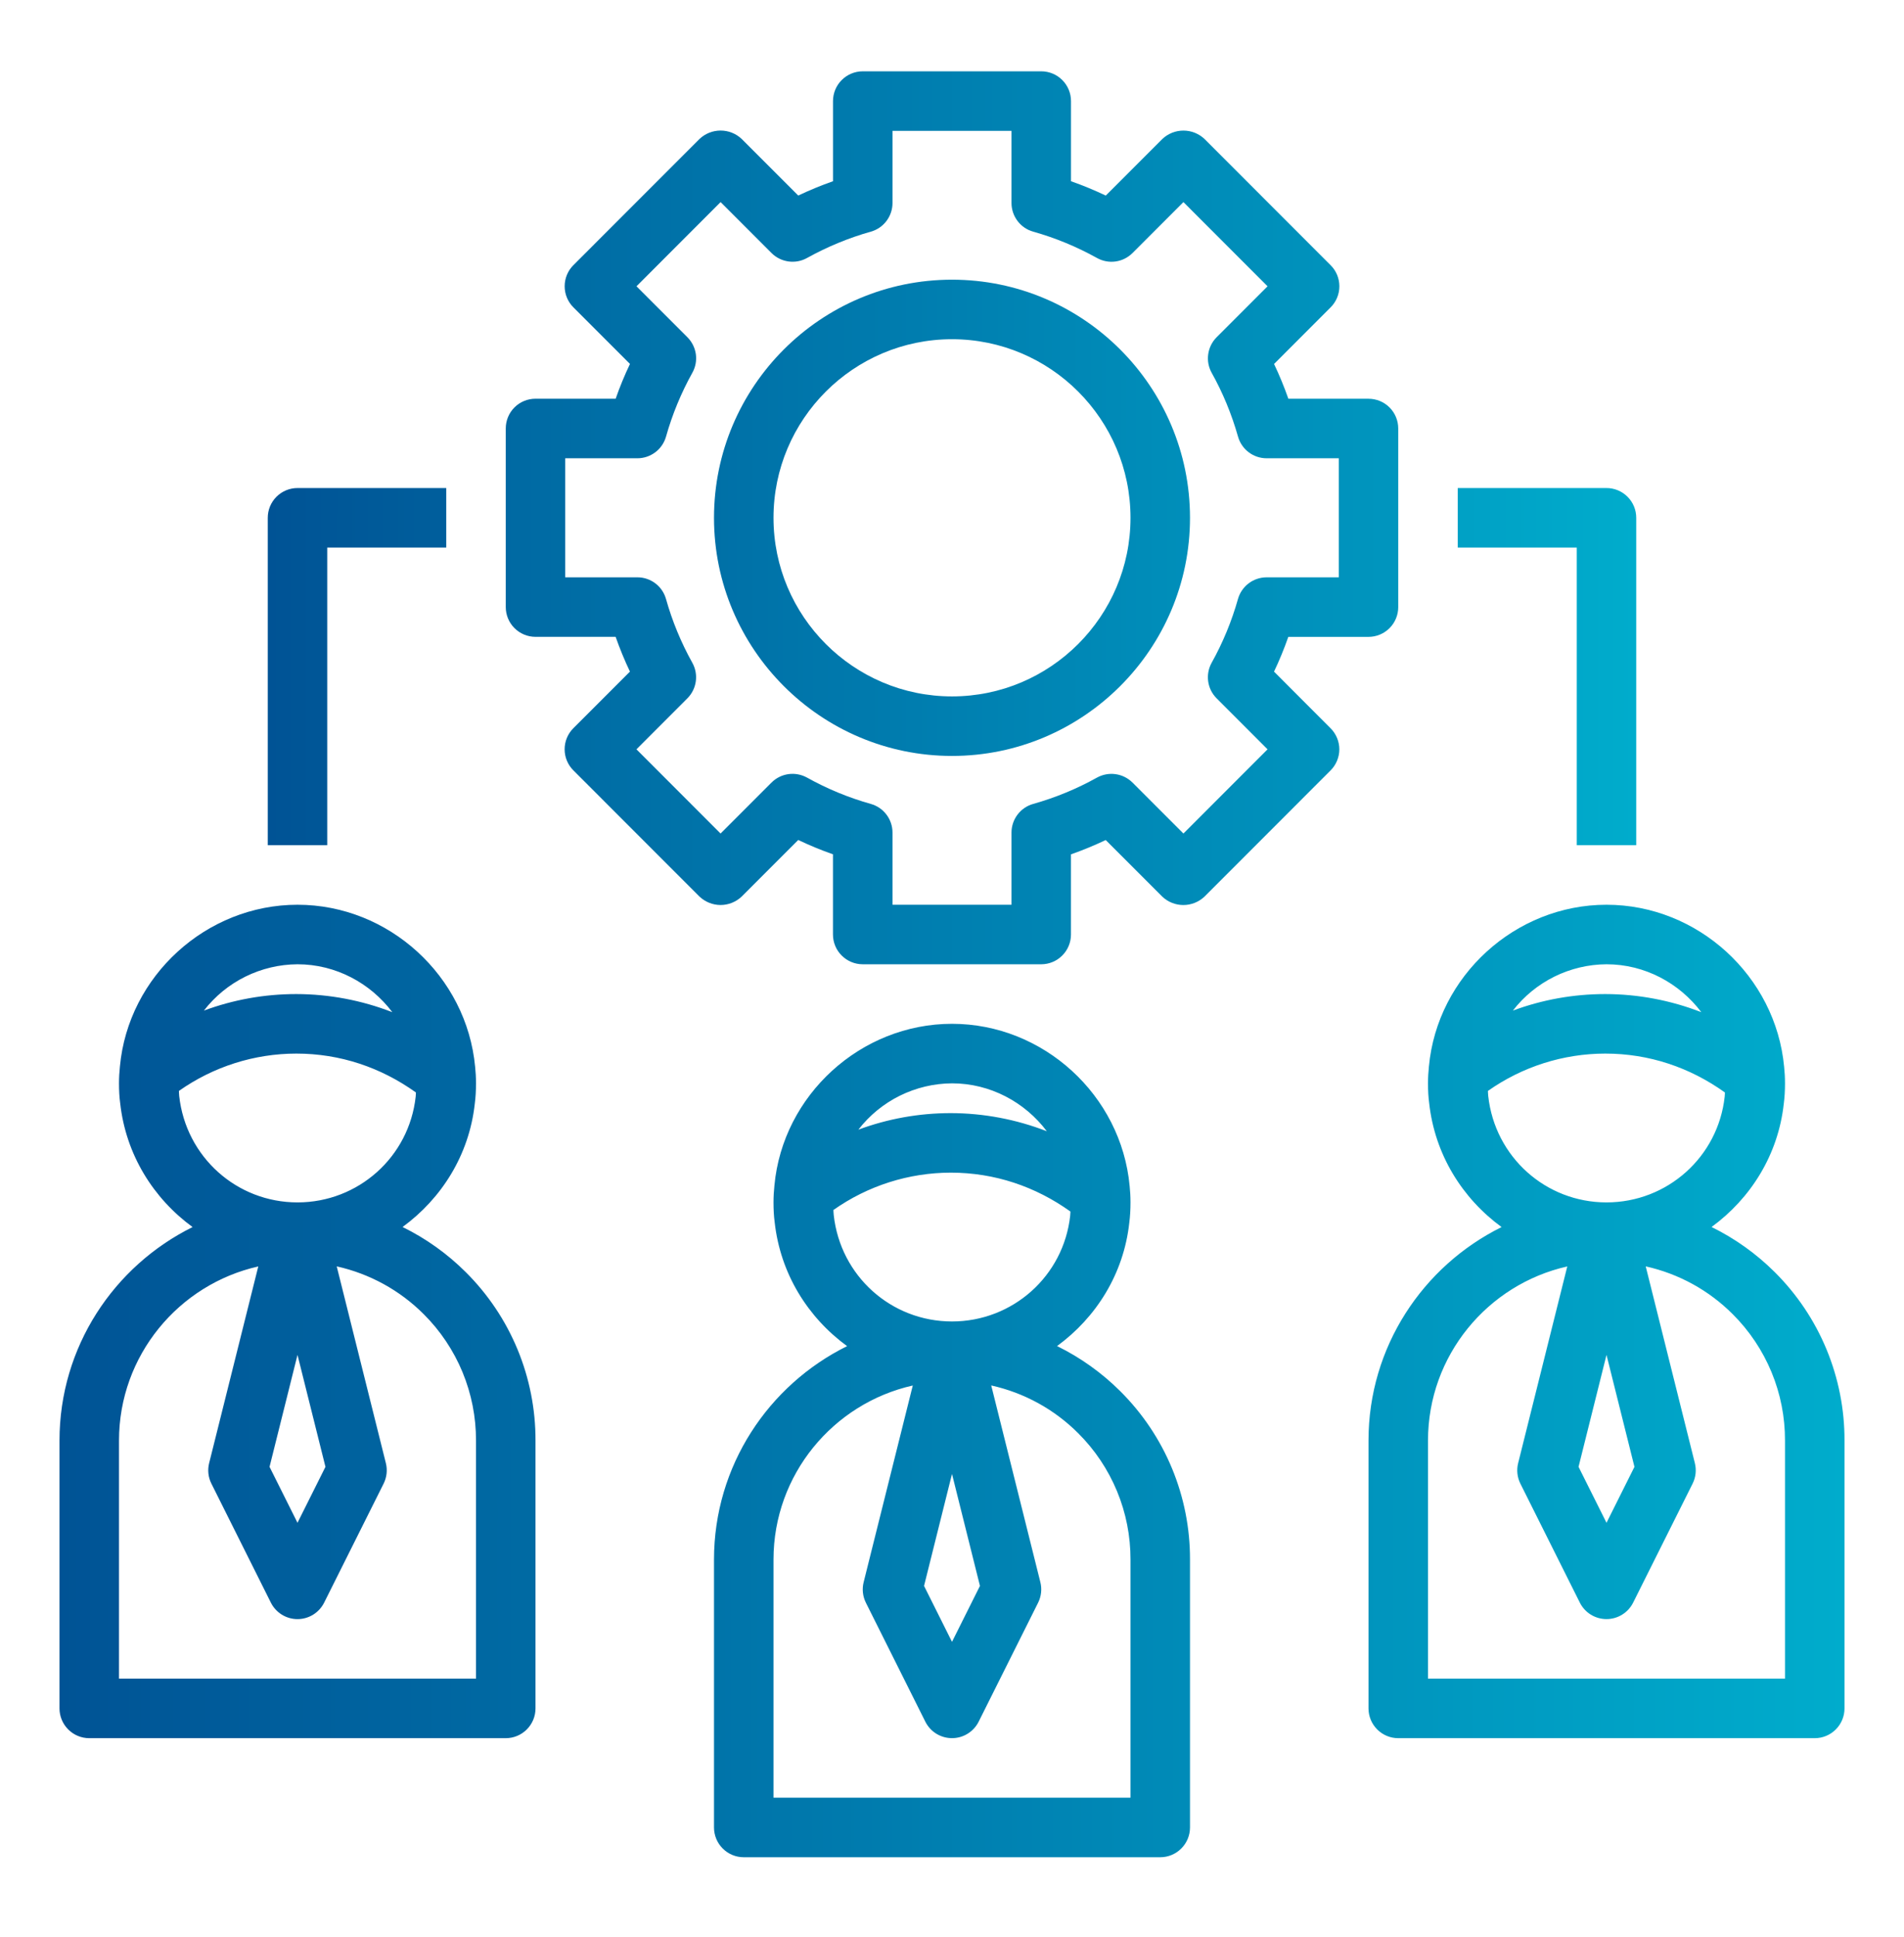 <svg width="60" height="61" viewBox="0 0 60 61" fill="none" xmlns="http://www.w3.org/2000/svg">
<path d="M22.5 49.121V57.559C22.5 57.807 22.599 58.046 22.775 58.221C22.95 58.397 23.189 58.496 23.438 58.496H36.562C36.811 58.496 37.05 58.397 37.225 58.221C37.401 58.046 37.5 57.807 37.5 57.559V49.121C37.503 48.136 37.31 47.16 36.933 46.249C36.556 45.339 36.002 44.513 35.303 43.818C34.721 43.238 34.048 42.758 33.311 42.396C34.542 41.497 35.408 40.127 35.586 38.519C35.614 38.306 35.625 38.093 35.625 37.871C35.625 37.687 35.615 37.513 35.598 37.355C35.333 34.49 32.875 32.246 30 32.246C27.125 32.246 24.667 34.49 24.404 37.339C24.385 37.515 24.375 37.693 24.375 37.871C24.375 38.093 24.386 38.306 24.412 38.496C24.591 40.119 25.46 41.497 26.694 42.398C24.215 43.624 22.5 46.173 22.5 49.121ZM30 34.121C31.204 34.121 32.297 34.713 32.988 35.63C32.023 35.255 30.997 35.061 29.962 35.059C28.95 35.059 27.97 35.239 27.05 35.58C27.398 35.129 27.846 34.763 28.357 34.51C28.868 34.258 29.43 34.124 30 34.121ZM26.273 38.27C26.266 38.218 26.267 38.163 26.263 38.11C27.346 37.346 28.638 36.935 29.962 36.934C31.341 36.934 32.629 37.369 33.732 38.159C33.728 38.204 33.73 38.244 33.724 38.292C33.516 40.19 31.914 41.621 30 41.621C28.086 41.621 26.484 40.19 26.273 38.27ZM30.881 49.95L30 51.712L29.119 49.95L30 46.424L30.881 49.95ZM28.764 43.638L27.216 49.832C27.161 50.049 27.186 50.278 27.286 50.479L29.161 54.229C29.239 54.384 29.359 54.515 29.507 54.606C29.656 54.697 29.826 54.745 30 54.745C30.174 54.745 30.345 54.697 30.493 54.605C30.641 54.514 30.761 54.383 30.839 54.228L32.714 50.478C32.814 50.277 32.839 50.048 32.784 49.831L31.236 43.636C32.275 43.867 33.226 44.389 33.978 45.142C34.502 45.664 34.917 46.284 35.2 46.967C35.483 47.65 35.627 48.382 35.625 49.121V56.621H24.375V49.121C24.375 46.444 26.256 44.202 28.764 43.638ZM55.928 40.068C55.346 39.488 54.673 39.008 53.936 38.646C55.167 37.747 56.033 36.377 56.211 34.769C56.239 34.556 56.25 34.343 56.25 34.121C56.25 33.937 56.24 33.763 56.223 33.605C55.958 30.741 53.5 28.496 50.625 28.496C47.75 28.496 45.292 30.741 45.029 33.589C45.01 33.765 45 33.943 45 34.121C45 34.343 45.011 34.556 45.037 34.746C45.216 36.369 46.085 37.747 47.319 38.648C44.84 39.874 43.125 42.423 43.125 45.371V53.809C43.125 54.057 43.224 54.296 43.4 54.471C43.575 54.647 43.814 54.746 44.062 54.746H57.188C57.436 54.746 57.675 54.647 57.85 54.471C58.026 54.296 58.125 54.057 58.125 53.809V45.371C58.128 44.386 57.935 43.41 57.558 42.499C57.181 41.589 56.627 40.763 55.928 40.068ZM50.625 30.371C51.829 30.371 52.922 30.963 53.613 31.88C52.648 31.505 51.623 31.311 50.587 31.309C49.575 31.309 48.595 31.489 47.675 31.83C48.023 31.379 48.471 31.013 48.982 30.76C49.493 30.508 50.055 30.374 50.625 30.371ZM46.898 34.52C46.891 34.468 46.892 34.413 46.888 34.36C47.971 33.596 49.263 33.185 50.587 33.184C51.966 33.184 53.254 33.619 54.357 34.409C54.353 34.454 54.355 34.494 54.349 34.542C54.141 36.44 52.539 37.871 50.625 37.871C48.711 37.871 47.109 36.44 46.898 34.52ZM51.506 46.2L50.625 47.962L49.744 46.2L50.625 42.674L51.506 46.2ZM56.25 52.871H45V45.371C45 42.694 46.881 40.452 49.389 39.888L47.841 46.082C47.786 46.299 47.811 46.528 47.911 46.729L49.786 50.479C49.864 50.634 49.984 50.765 50.132 50.856C50.281 50.947 50.451 50.995 50.625 50.995C50.799 50.995 50.97 50.947 51.118 50.855C51.266 50.764 51.386 50.633 51.464 50.478L53.339 46.728C53.439 46.527 53.464 46.298 53.409 46.081L51.861 39.886C52.9 40.117 53.851 40.639 54.603 41.392C55.127 41.914 55.542 42.534 55.825 43.217C56.108 43.9 56.252 44.632 56.25 45.371V52.871ZM2.812 54.746H15.938C16.186 54.746 16.425 54.647 16.6 54.471C16.776 54.296 16.875 54.057 16.875 53.809V45.371C16.878 44.386 16.685 43.41 16.308 42.499C15.931 41.589 15.377 40.763 14.678 40.068C14.096 39.488 13.424 39.008 12.686 38.646C13.917 37.747 14.783 36.377 14.961 34.769C14.989 34.556 15 34.343 15 34.121C15 33.937 14.99 33.763 14.973 33.605C14.708 30.741 12.25 28.496 9.375 28.496C6.5 28.496 4.042 30.741 3.779 33.589C3.76 33.765 3.75 33.943 3.75 34.121C3.75 34.343 3.761 34.556 3.787 34.746C3.966 36.369 4.835 37.747 6.069 38.648C3.59 39.874 1.875 42.423 1.875 45.371V53.809C1.875 54.057 1.974 54.296 2.15 54.471C2.325 54.647 2.564 54.746 2.812 54.746ZM9.375 30.371C10.579 30.371 11.672 30.963 12.363 31.88C11.398 31.505 10.373 31.311 9.338 31.309C8.325 31.309 7.345 31.489 6.425 31.83C6.774 31.379 7.22 31.013 7.732 30.76C8.243 30.508 8.805 30.374 9.375 30.371ZM5.647 34.52C5.641 34.468 5.642 34.413 5.638 34.36C6.721 33.596 8.013 33.185 9.338 33.184C10.716 33.184 12.004 33.619 13.107 34.409C13.103 34.454 13.105 34.494 13.099 34.542C12.891 36.44 11.289 37.871 9.375 37.871C7.461 37.871 5.859 36.44 5.647 34.52ZM10.256 46.2L9.375 47.962L8.494 46.2L9.375 42.674L10.256 46.2ZM3.75 45.371C3.75 42.694 5.631 40.452 8.139 39.888L6.591 46.081C6.536 46.298 6.561 46.527 6.661 46.728L8.536 50.478C8.614 50.633 8.734 50.764 8.882 50.856C9.03 50.947 9.201 50.996 9.375 50.996C9.549 50.996 9.72 50.947 9.868 50.856C10.016 50.764 10.136 50.633 10.214 50.478L12.089 46.728C12.189 46.527 12.214 46.298 12.159 46.081L10.611 39.886C11.649 40.117 12.601 40.639 13.353 41.392C13.877 41.914 14.292 42.534 14.575 43.217C14.857 43.9 15.002 44.632 15 45.371V52.871H3.75V45.371ZM43.125 20.059C43.374 20.059 43.612 19.96 43.788 19.784C43.964 19.608 44.062 19.37 44.062 19.121V13.496C44.062 13.248 43.964 13.009 43.788 12.833C43.612 12.657 43.374 12.559 43.125 12.559H40.6C40.468 12.184 40.317 11.817 40.149 11.464L41.932 9.68C42.02 9.593 42.089 9.489 42.136 9.375C42.183 9.262 42.207 9.14 42.207 9.017C42.207 8.894 42.183 8.772 42.136 8.658C42.089 8.544 42.02 8.441 41.932 8.354L37.956 4.376C37.776 4.207 37.539 4.113 37.293 4.113C37.046 4.113 36.809 4.207 36.63 4.376L34.846 6.16C34.491 5.991 34.125 5.84 33.75 5.708V3.184C33.75 2.935 33.651 2.696 33.475 2.521C33.3 2.345 33.061 2.246 32.812 2.246H27.188C26.939 2.246 26.7 2.345 26.525 2.521C26.349 2.696 26.25 2.935 26.25 3.184V5.708C25.875 5.84 25.509 5.991 25.155 6.159L23.371 4.375C23.192 4.206 22.955 4.112 22.708 4.112C22.462 4.112 22.224 4.206 22.045 4.375L18.068 8.353C17.981 8.44 17.912 8.543 17.865 8.657C17.818 8.771 17.794 8.893 17.794 9.016C17.794 9.139 17.818 9.261 17.865 9.375C17.912 9.488 17.981 9.592 18.068 9.679L19.852 11.463C19.683 11.817 19.532 12.183 19.401 12.558H16.875C16.626 12.558 16.388 12.656 16.212 12.832C16.036 13.008 15.938 13.246 15.938 13.495V19.12C15.938 19.369 16.036 19.607 16.212 19.783C16.388 19.959 16.626 20.058 16.875 20.058H19.4C19.532 20.433 19.683 20.799 19.851 21.153L18.067 22.937C17.98 23.024 17.911 23.127 17.864 23.241C17.817 23.355 17.793 23.476 17.793 23.599C17.793 23.723 17.817 23.845 17.864 23.958C17.911 24.072 17.98 24.175 18.067 24.262L22.044 28.24C22.224 28.409 22.461 28.504 22.707 28.504C22.954 28.504 23.191 28.409 23.37 28.24L25.154 26.456C25.508 26.625 25.874 26.776 26.249 26.907V29.434C26.249 29.682 26.348 29.921 26.524 30.096C26.7 30.272 26.938 30.371 27.187 30.371H32.812C33.06 30.371 33.299 30.272 33.474 30.096C33.65 29.921 33.749 29.682 33.749 29.434V26.909C34.124 26.777 34.49 26.626 34.844 26.458L36.628 28.242C36.807 28.411 37.044 28.505 37.291 28.505C37.537 28.505 37.775 28.411 37.954 28.242L41.931 24.264C42.018 24.177 42.087 24.074 42.134 23.96C42.181 23.846 42.206 23.724 42.206 23.601C42.206 23.478 42.181 23.356 42.134 23.243C42.087 23.129 42.018 23.026 41.931 22.939L40.148 21.154C40.316 20.8 40.467 20.434 40.598 20.059L43.125 20.059ZM38.339 21.995L39.944 23.601L37.293 26.253L35.688 24.648C35.543 24.504 35.356 24.411 35.154 24.383C34.952 24.355 34.746 24.393 34.568 24.492C33.932 24.846 33.258 25.124 32.557 25.321C32.361 25.376 32.188 25.494 32.065 25.657C31.942 25.82 31.875 26.018 31.875 26.223V28.496H28.125V26.223C28.125 26.018 28.058 25.82 27.935 25.657C27.812 25.494 27.639 25.376 27.442 25.321C26.742 25.124 26.068 24.846 25.433 24.492C25.254 24.393 25.048 24.354 24.846 24.382C24.644 24.41 24.457 24.503 24.312 24.648L22.707 26.253L20.056 23.601L21.661 21.995C21.957 21.699 22.021 21.241 21.817 20.875C21.463 20.24 21.184 19.565 20.987 18.865C20.931 18.669 20.814 18.496 20.651 18.373C20.488 18.25 20.29 18.183 20.086 18.184H17.812V14.434H20.086C20.29 14.434 20.488 14.367 20.651 14.244C20.814 14.121 20.932 13.948 20.988 13.752C21.185 13.052 21.464 12.377 21.817 11.742C21.917 11.564 21.956 11.358 21.928 11.156C21.9 10.954 21.806 10.766 21.662 10.622L20.057 9.017L22.708 6.365L24.313 7.97C24.457 8.114 24.645 8.207 24.847 8.235C25.049 8.263 25.255 8.225 25.433 8.125C26.069 7.772 26.744 7.493 27.443 7.296C27.64 7.241 27.812 7.123 27.935 6.96C28.058 6.797 28.125 6.599 28.125 6.395V4.121H31.875V6.395C31.875 6.599 31.942 6.797 32.065 6.96C32.188 7.123 32.361 7.241 32.557 7.296C33.258 7.493 33.932 7.772 34.568 8.125C34.746 8.225 34.952 8.264 35.154 8.236C35.356 8.208 35.544 8.114 35.688 7.97L37.293 6.365L39.944 9.017L38.339 10.622C38.195 10.766 38.102 10.954 38.074 11.156C38.045 11.358 38.084 11.564 38.183 11.742C38.532 12.366 38.812 13.041 39.013 13.752C39.127 14.155 39.495 14.434 39.914 14.434H42.188V18.184H39.914C39.71 18.184 39.512 18.25 39.349 18.373C39.186 18.496 39.068 18.669 39.012 18.865C38.815 19.565 38.536 20.24 38.182 20.875C37.979 21.242 38.042 21.699 38.339 21.995Z" fill="url(#paint0_linear_3055_1987)"/>
<path d="M30 8.809C25.865 8.809 22.5 12.173 22.5 16.309C22.5 20.444 25.865 23.809 30 23.809C34.135 23.809 37.5 20.444 37.5 16.309C37.5 12.173 34.135 8.809 30 8.809ZM30 21.934C26.898 21.934 24.375 19.411 24.375 16.309C24.375 13.206 26.898 10.684 30 10.684C33.102 10.684 35.625 13.206 35.625 16.309C35.625 19.411 33.102 21.934 30 21.934ZM8.438 16.309V26.621H10.312V17.246H14.062V15.371H9.375C9.126 15.371 8.888 15.47 8.712 15.646C8.536 15.822 8.438 16.06 8.438 16.309ZM51.562 26.621V16.309C51.562 16.06 51.464 15.822 51.288 15.646C51.112 15.47 50.874 15.371 50.625 15.371H45.938V17.246H49.688V26.621H51.562Z" fill="url(#paint1_linear_3055_1987)"/>
<defs>
<linearGradient id="paint0_linear_3055_1987" x1="1.875" y1="30.371" x2="58.125" y2="30.371" gradientUnits="userSpaceOnUse">
<stop stop-color="#005395"/>
<stop offset="1" stop-color="#00ACCC"/>
</linearGradient>
<linearGradient id="paint1_linear_3055_1987" x1="8.438" y1="17.715" x2="51.562" y2="17.715" gradientUnits="userSpaceOnUse">
<stop stop-color="#005395"/>
<stop offset="1" stop-color="#00ACCC"/>
</linearGradient>
</defs>
</svg>
